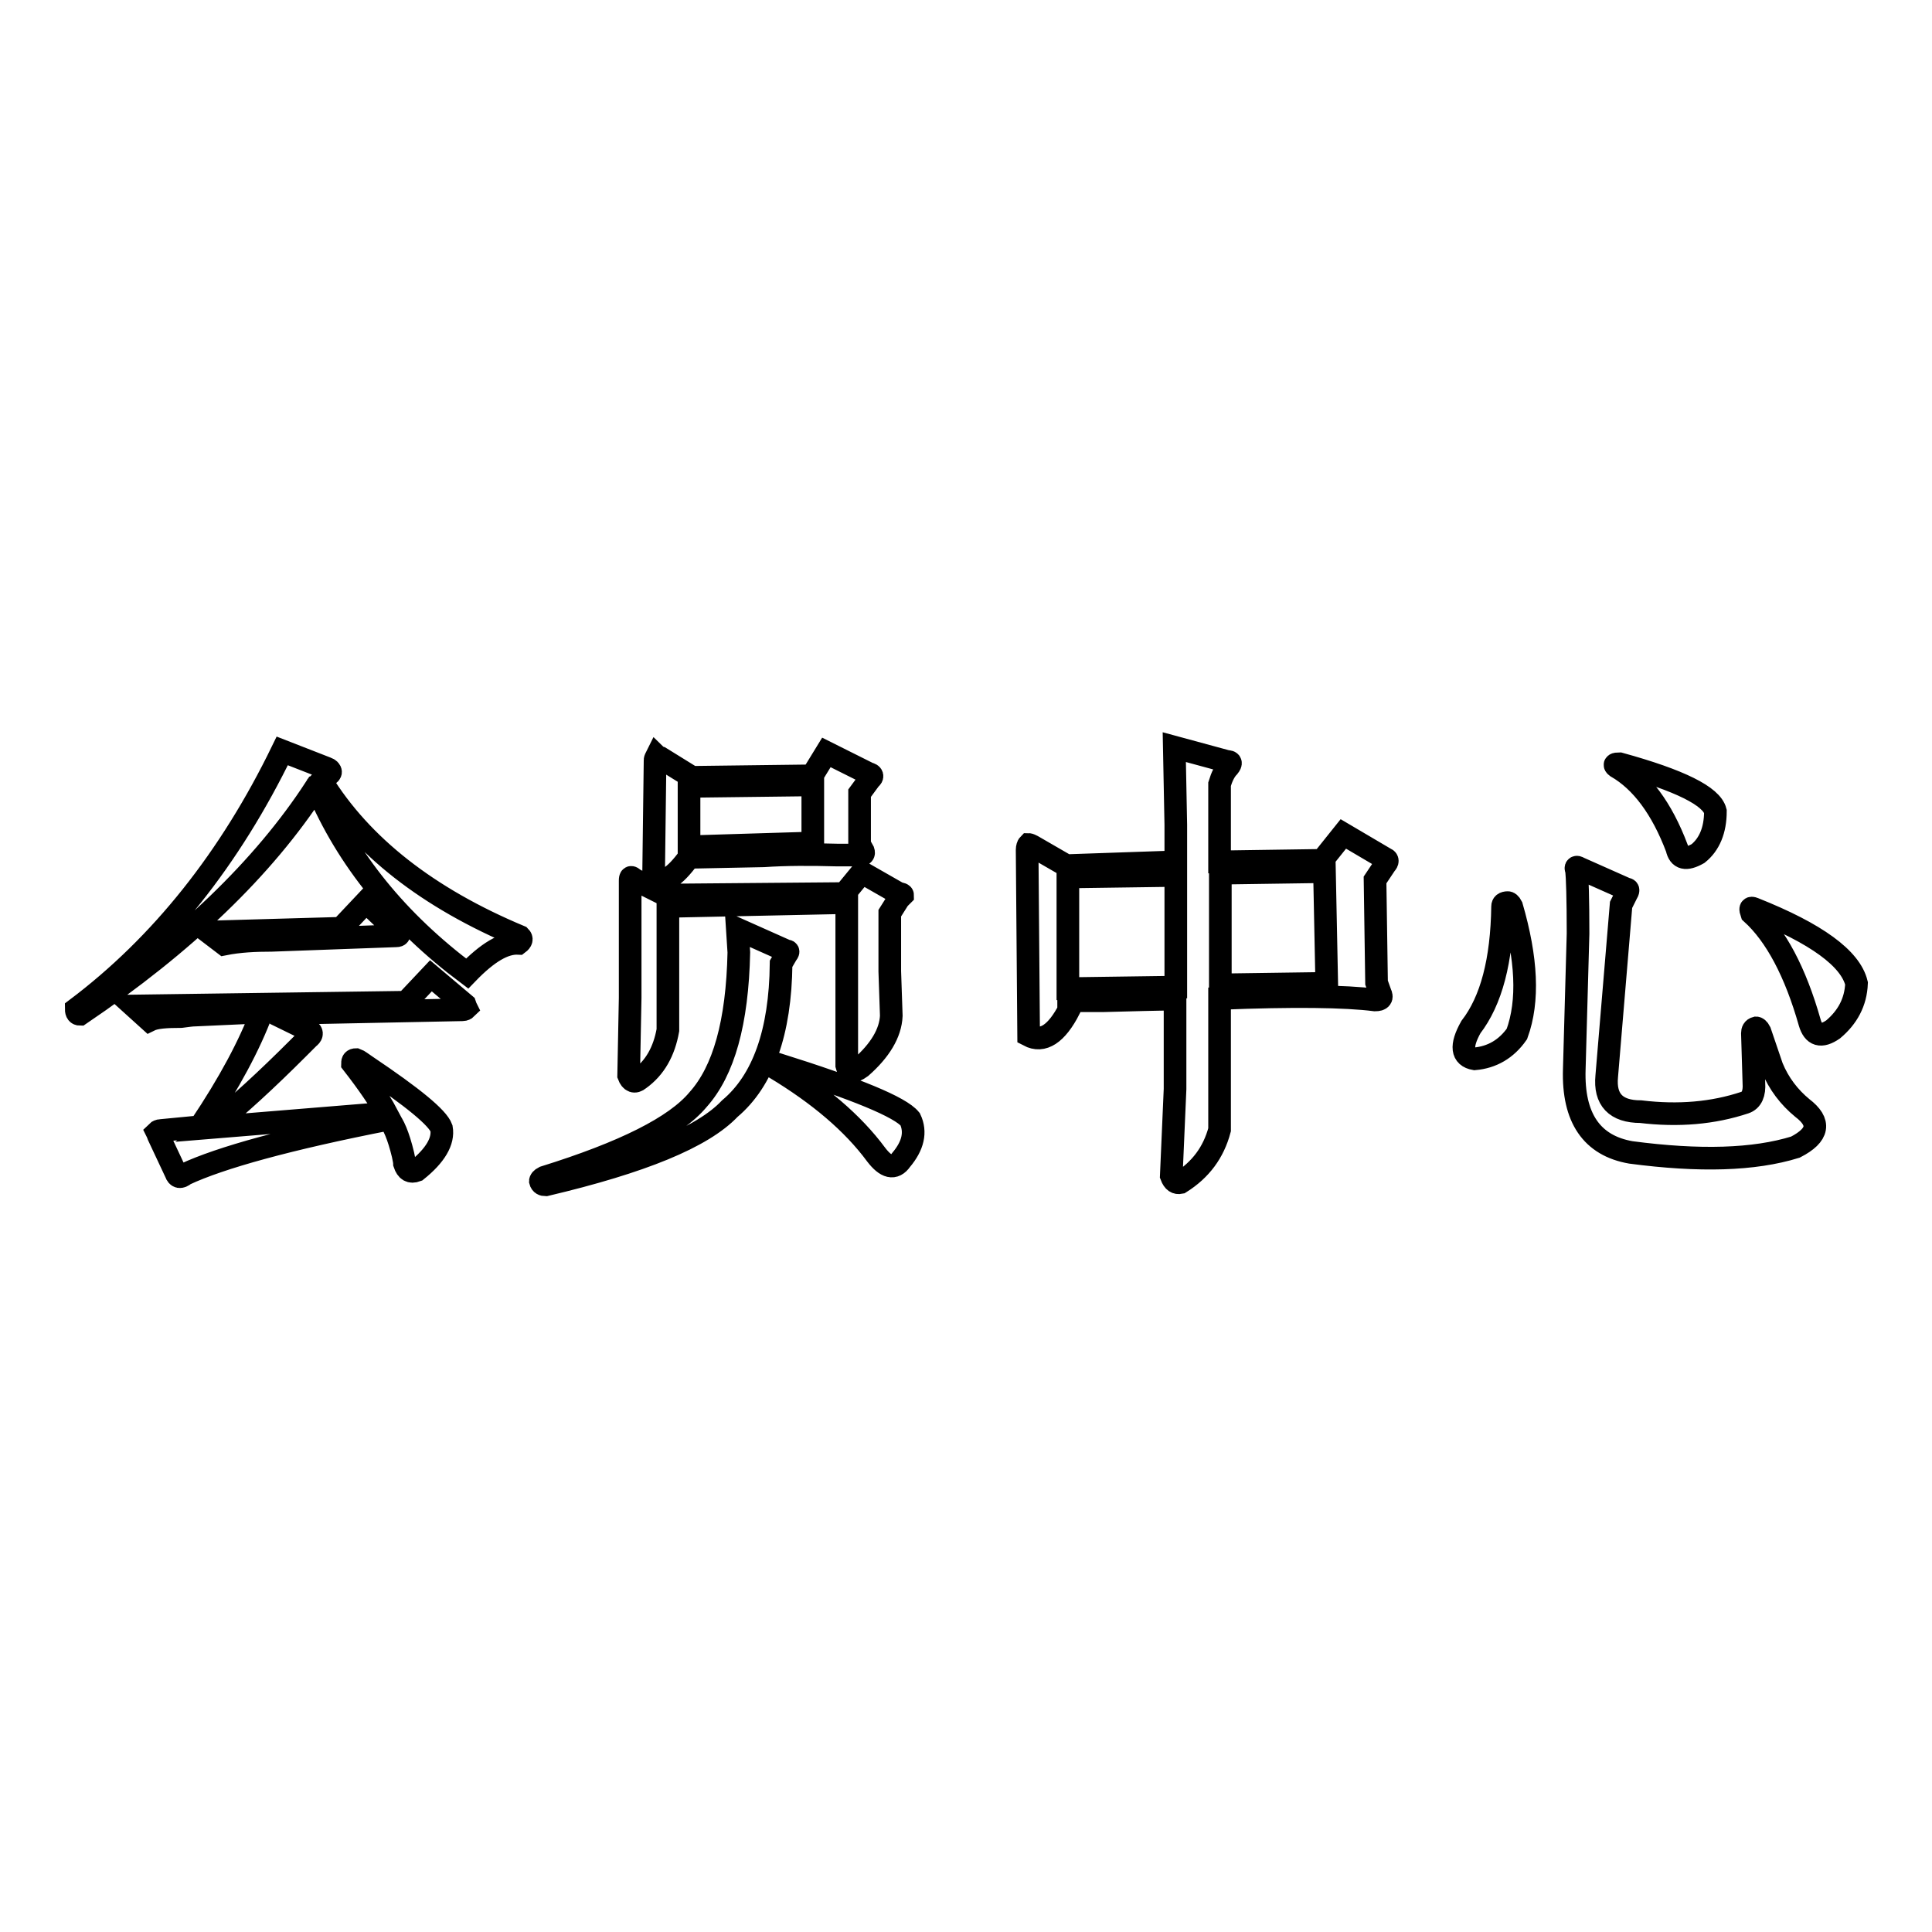 <?xml version="1.0" encoding="utf-8"?>
<!-- Svg Vector Icons : http://www.onlinewebfonts.com/icon -->
<!DOCTYPE svg PUBLIC "-//W3C//DTD SVG 1.1//EN" "http://www.w3.org/Graphics/SVG/1.1/DTD/svg11.dtd">
<svg version="1.1" xmlns="http://www.w3.org/2000/svg" xmlns:xlink="http://www.w3.org/1999/xlink" x="0px" y="0px" viewBox="0 0 256 256" enable-background="new 0 0 256 256" xml:space="preserve">
<g><g><path stroke-width="3" fill-opacity="0" stroke="#000000"  d="M25.9,134.5c-0.5,0-1.1,0.1-1.9,0.2c-2,0-3.4,0.1-4.2,0.5l-2.1-1.9l36.1-0.5l3.3-3.5l4.5,3.8c0.1,0.3,0.2,0.5,0.2,0.5c-0.1,0.1-0.3,0.2-0.5,0.2l-24.9,0.5l4.7,2.3c0.3,0.3,0.2,0.6-0.2,0.9l-1.4,1.4c-4.2,4.2-8,7.7-11.5,10.5l23.2-1.9c-0.9-1.7-2.4-3.9-4.5-6.6c0-0.3,0.1-0.5,0.5-0.5c0.3,0.1,0.8,0.5,1.4,0.9c6.1,4.1,9.4,6.8,9.9,8.2c0.3,1.7-0.8,3.6-3.3,5.6c-0.8,0.3-1.3,0-1.6-0.9c0-0.3-0.1-0.7-0.2-1.2c-0.6-2.5-1.3-4.1-1.9-4.7c-13.3,2.6-22.3,5.1-27,7.3c-0.6,0.5-1,0.4-1.2-0.2l-2.3-4.9c-0.1-0.3-0.2-0.5-0.2-0.5c0.1-0.1,0.3-0.2,0.5-0.2l5.2-0.5c3.9-5.8,6.6-10.9,8.2-15.2L25.9,134.5z M37.4,99.5l5.9,2.3c0.3,0.1,0.5,0.3,0.5,0.5c0,0.1-0.1,0.3-0.5,0.5l-0.7,0.7c5.3,8.6,14.1,15.5,26.3,20.6c0.3,0.3,0.2,0.6-0.2,0.9c-1.9-0.1-4.1,1.2-6.8,4c-9.2-6.9-15.9-15.1-19.9-24.6h-0.2c-6.9,10.6-17.3,20.6-31.2,30c-0.3,0-0.5-0.2-0.5-0.7C21.4,125.2,30.5,113.7,37.4,99.5L37.4,99.5z M36,124.6c-2.2,0-4.3,0.1-6.3,0.5l-2.1-1.6l17.6-0.5l3.3-3.5l4.2,4c0.3,0.3,0.2,0.5-0.2,0.5L36,124.6z M101.2,113.4l-9.9,0.2c-1.9,2.6-3.4,3.6-4.7,2.8l0.2-15.7c0-0.1,0.1-0.3,0.2-0.5c0,0,0.1,0.1,0.5,0.2l4.2,2.6l15.9-0.2l1.9-3.1l5.6,2.8c0.5,0.1,0.6,0.4,0.2,0.7l-1.4,1.9v6.8l0.5,0.9c0.1,0.3,0,0.5-0.5,0.5H111C107.4,113.2,104.1,113.2,101.2,113.4L101.2,113.4z M88.5,120.1v16.4c-0.5,2.8-1.7,5-3.8,6.5c-0.6,0.5-1.1,0.3-1.4-0.5l0.2-10.3v-10.1v-5.4c0-0.5,0.1-0.6,0.5-0.2l4.2,2.1l23.7-0.2l2.3-2.8l4.9,2.8c0.3,0,0.5,0.1,0.5,0.2c0,0-0.1,0.1-0.5,0.5l-1.2,1.9v7.7l0.2,5.9c-0.1,2.3-1.5,4.6-4,6.8c-1.1,0.8-1.7,0.7-1.9-0.2v-21.6L88.5,120.1z M104.2,126c0.3,0,0.3,0.1,0,0.5l-0.7,1.2c-0.1,9.1-2.4,15.5-6.8,19.2c-3.6,3.8-11.7,7.1-24.4,10.1c-0.3,0-0.6-0.1-0.7-0.5c0-0.1,0.1-0.3,0.5-0.5c10.6-3.3,17.4-6.7,20.4-10.3c3.4-3.8,5.2-10.2,5.4-19.5l-0.2-3.1L104.2,126z M91.3,104.2v8l16.4-0.5V104L91.3,104.2z M103,141c10.5,3.3,16.3,5.7,17.6,7.3c0.8,1.7,0.4,3.5-1.2,5.4c-0.9,1.3-2,1-3.3-0.7c-3.1-4.2-7.6-8-13.4-11.5C102.6,141.3,102.7,141.2,103,141L103,141z M141.7,133.7c-1.7,3.3-3.5,4.5-5.4,3.5l-0.2-24.6c0-0.3,0.1-0.6,0.2-0.7c0.1,0,0.3,0.1,0.5,0.2l4.5,2.6l14.5-0.5v-4.9l-0.2-10.3l7,1.9c0.5,0,0.6,0.2,0.2,0.7c-0.5,0.5-0.9,1.3-1.2,2.3v10.3l13.6-0.2l2.8-3.5l5.6,3.3c0.3,0.1,0.3,0.4,0,0.7l-1.4,2.1l0.2,13.6l0.5,1.4c0.3,0.6,0.1,0.9-0.7,0.9c-3.9-0.5-10.8-0.6-20.6-0.2v10.8v6.6c-0.8,3-2.5,5.3-5.2,7c-0.5,0.1-0.9-0.1-1.2-0.9l0.5-11.5v-11.9c-2.3,0-5.5,0.1-9.4,0.2h-4.7V133.7z M141.5,116.2v14.8l14.3-0.2v-14.8L141.5,116.2z M175.5,115.5l-13.8,0.2v14.8l14.1-0.2L175.5,115.5z M209.2,115l6.3,2.8c0.3,0,0.3,0.2,0,0.7l-0.7,1.4l-1.9,22.7c-0.3,3.1,1.2,4.7,4.5,4.7c5,0.6,9.6,0.2,13.8-1.2c0.9-0.3,1.3-1.2,1.2-2.6l-0.2-6.6c0-0.3,0.1-0.6,0.5-0.7c0.1,0,0.3,0.1,0.5,0.5l1.6,4.7c0.9,2.2,2.3,4,4,5.4c2.5,1.9,2.2,3.6-0.9,5.2c-5.5,1.7-12.7,1.9-21.8,0.7c-5.2-0.9-7.7-4.6-7.5-11l0.5-18c0-4.7-0.1-7.5-0.2-8.4C208.7,114.9,208.9,114.8,209.2,115L209.2,115z M199.1,120.1c0-0.3,0.2-0.5,0.7-0.5c0.1,0,0.3,0.1,0.5,0.5c2,6.9,2.3,12.5,0.7,16.9c-1.4,2-3.3,3.1-5.6,3.3c-1.7-0.3-1.9-1.7-0.5-4.2C197.6,132.6,199,127.3,199.1,120.1L199.1,120.1z M214.6,101.2c8,2.2,12.2,4.3,12.7,6.3c0,2.5-0.8,4.4-2.3,5.6c-1.6,0.9-2.5,0.7-2.8-0.7c-2-5.3-4.7-8.9-8-10.8C213.8,101.3,214,101.2,214.6,101.2L214.6,101.2z M232.4,120.4c8.3,3.3,12.8,6.6,13.6,9.9c-0.1,2.5-1.2,4.5-3.1,6.1c-1.6,1.1-2.6,0.8-3.1-0.9c-1.9-6.7-4.5-11.6-7.7-14.5C231.9,120.4,231.9,120.2,232.4,120.4L232.4,120.4z"/></g></g>
</svg>